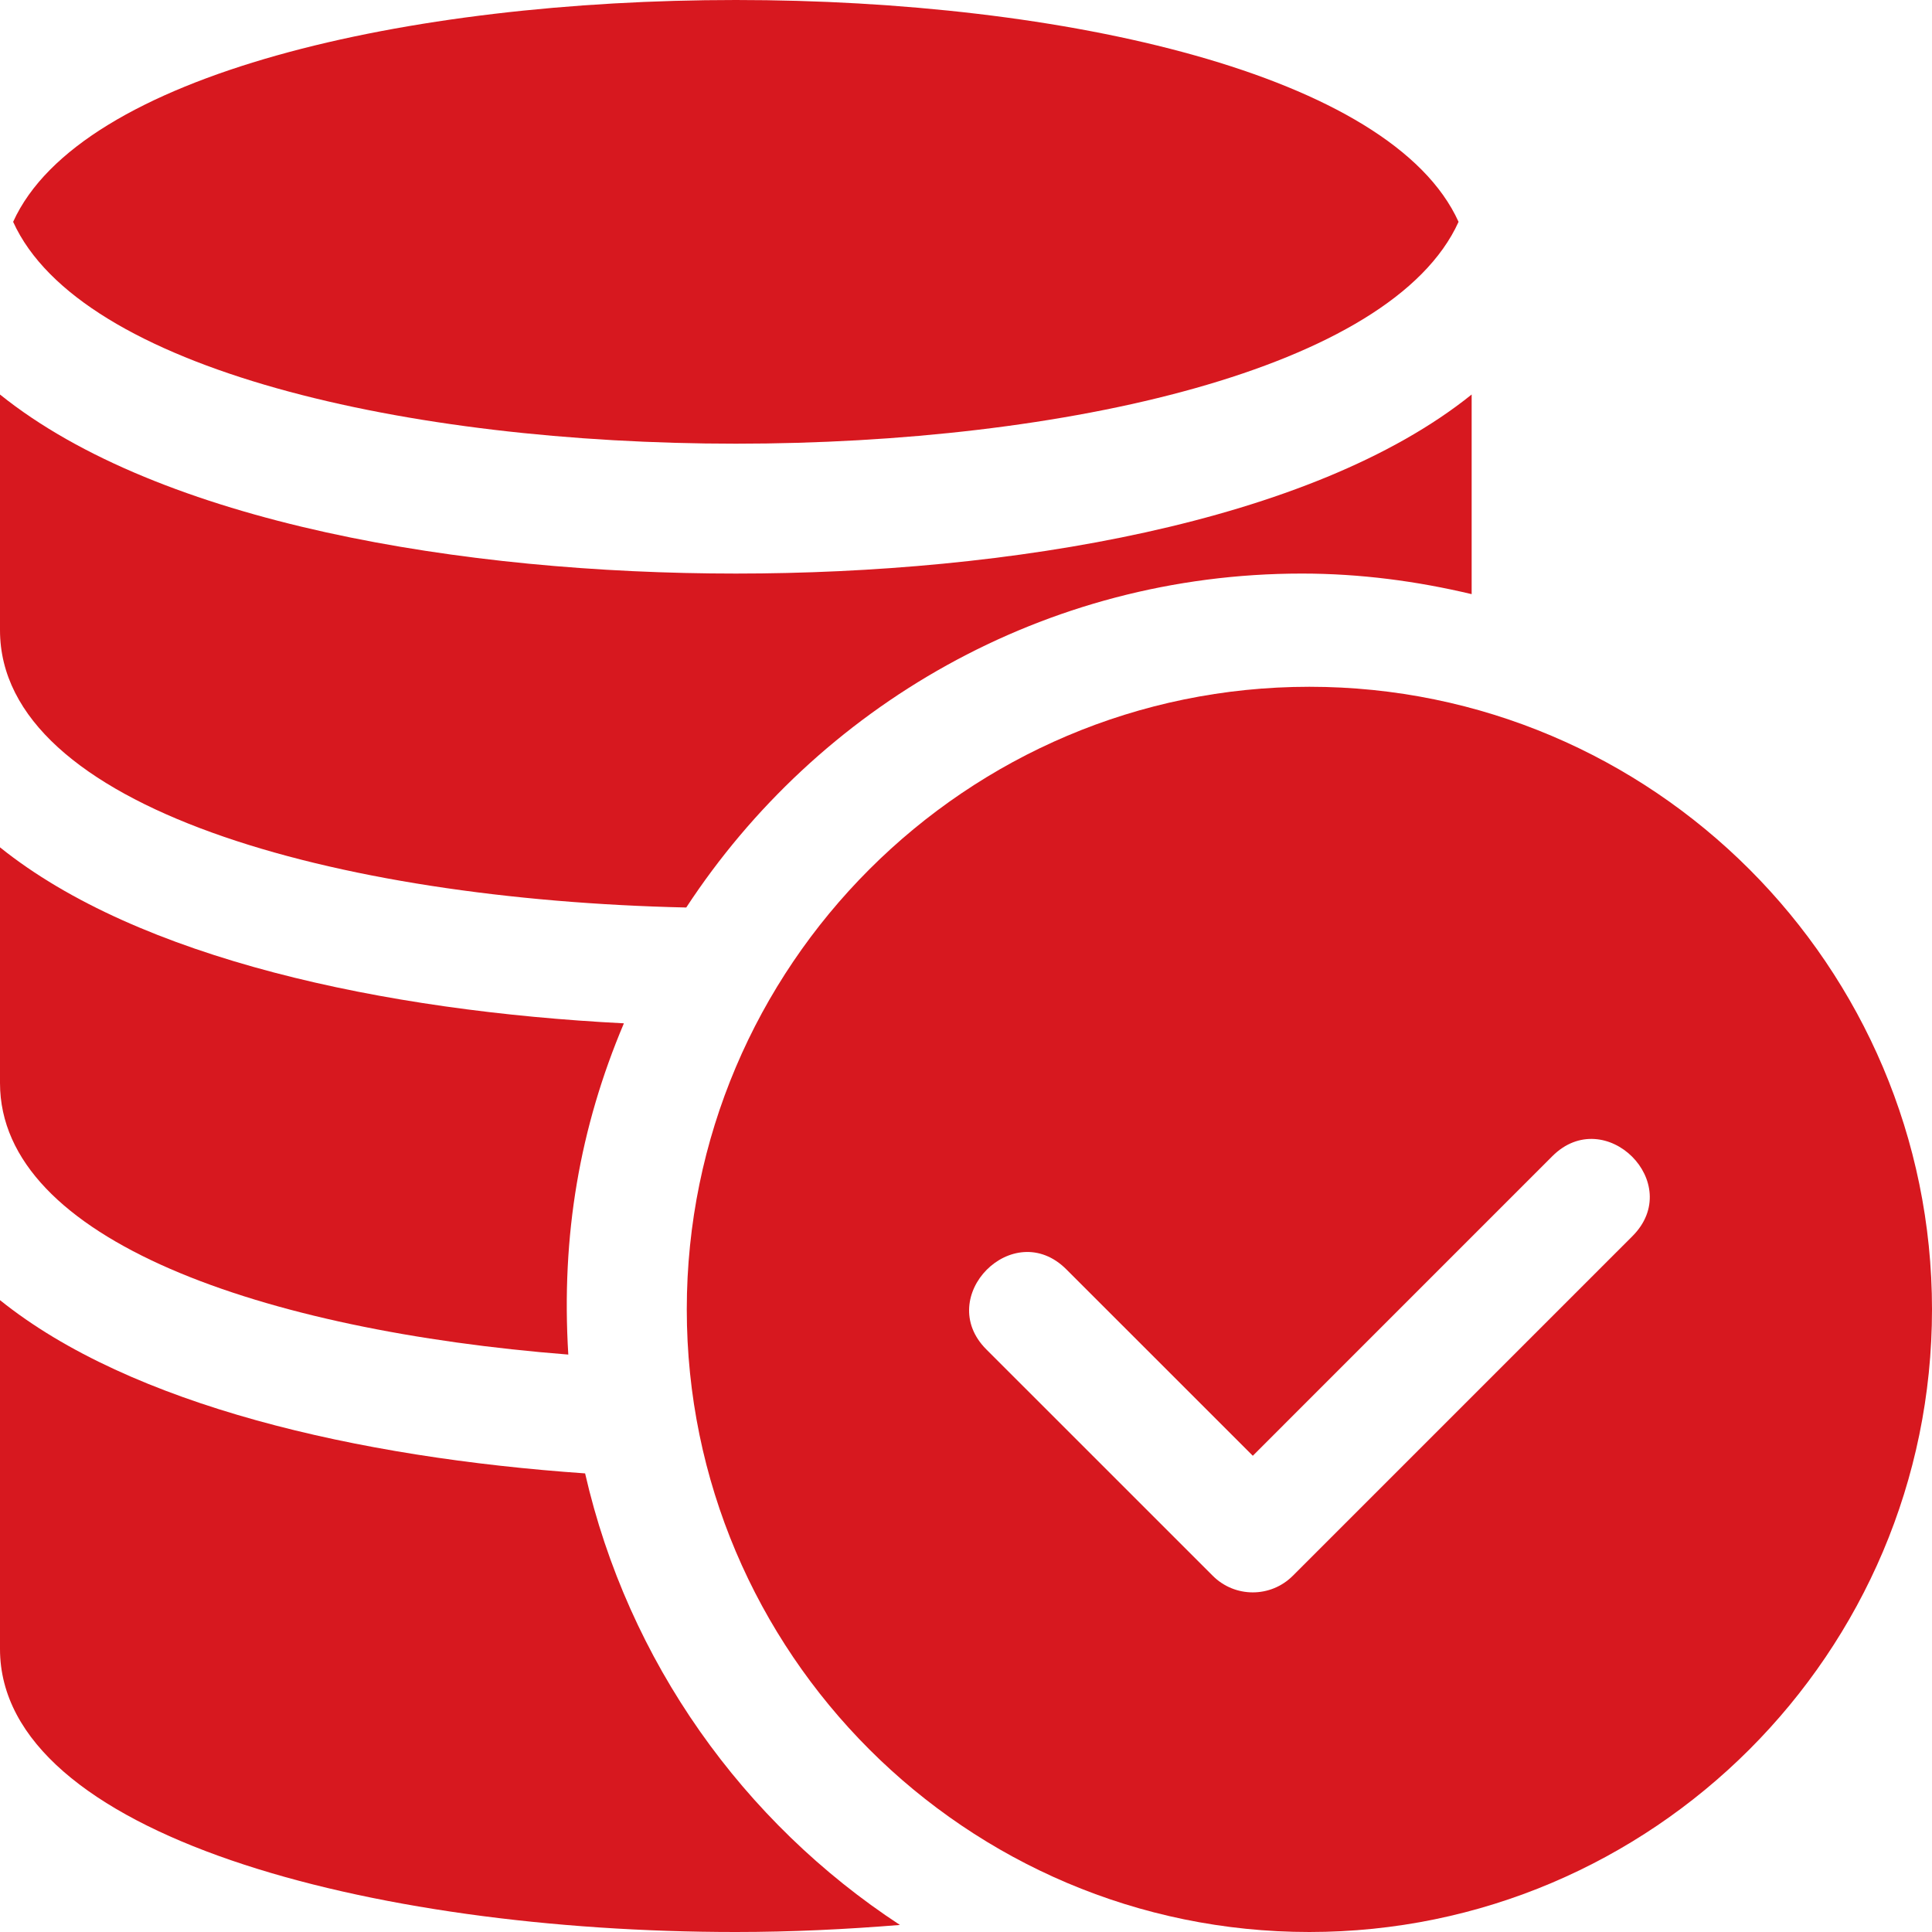 <svg width="40" height="40" viewBox="0 0 40 40" fill="none" xmlns="http://www.w3.org/2000/svg">
<path d="M0.272 4.593C3.044 10.717 27.426 10.717 30.198 4.593C27.426 -1.531 3.044 -1.531 0.272 4.593Z" fill="#D7181F"/>
<path d="M15.234 11.875C9.599 11.875 3.314 10.833 0 8.168V13.047C0 16.721 6.949 18.627 14.208 18.789C16.931 14.632 21.623 11.875 26.953 11.875C28.165 11.875 29.338 12.032 30.469 12.301V8.168C27.154 10.833 20.87 11.875 15.234 11.875Z" fill="#D7181F"/>
<path d="M27.109 14.219C20.002 14.219 14.219 20.002 14.219 27.109C14.219 34.217 20.002 40 27.109 40C34.217 40 40 34.217 40 27.109C40 20.002 34.217 14.219 27.109 14.219ZM33.797 25.594L26.766 32.625C26.308 33.083 25.567 33.083 25.109 32.625L20.421 27.938C19.332 26.848 20.98 25.182 22.078 26.281L25.938 30.14L32.14 23.937C33.23 22.848 34.896 24.496 33.797 25.594Z" fill="#D7181F"/>
<path d="M12.917 21.187C7.95 20.934 2.865 19.847 0 17.543V22.422C0 25.68 5.467 27.549 11.766 28.045C11.615 25.575 12.005 23.342 12.917 21.187Z" fill="#D7181F"/>
<path d="M12.114 30.505C7.409 30.178 2.711 29.098 0 26.918V34.141C0 37.987 7.664 40 15.234 40C16.39 40 17.524 39.944 18.632 39.854C15.386 37.728 13.005 34.4 12.114 30.505Z" fill="#D7181F"/>
</svg>
